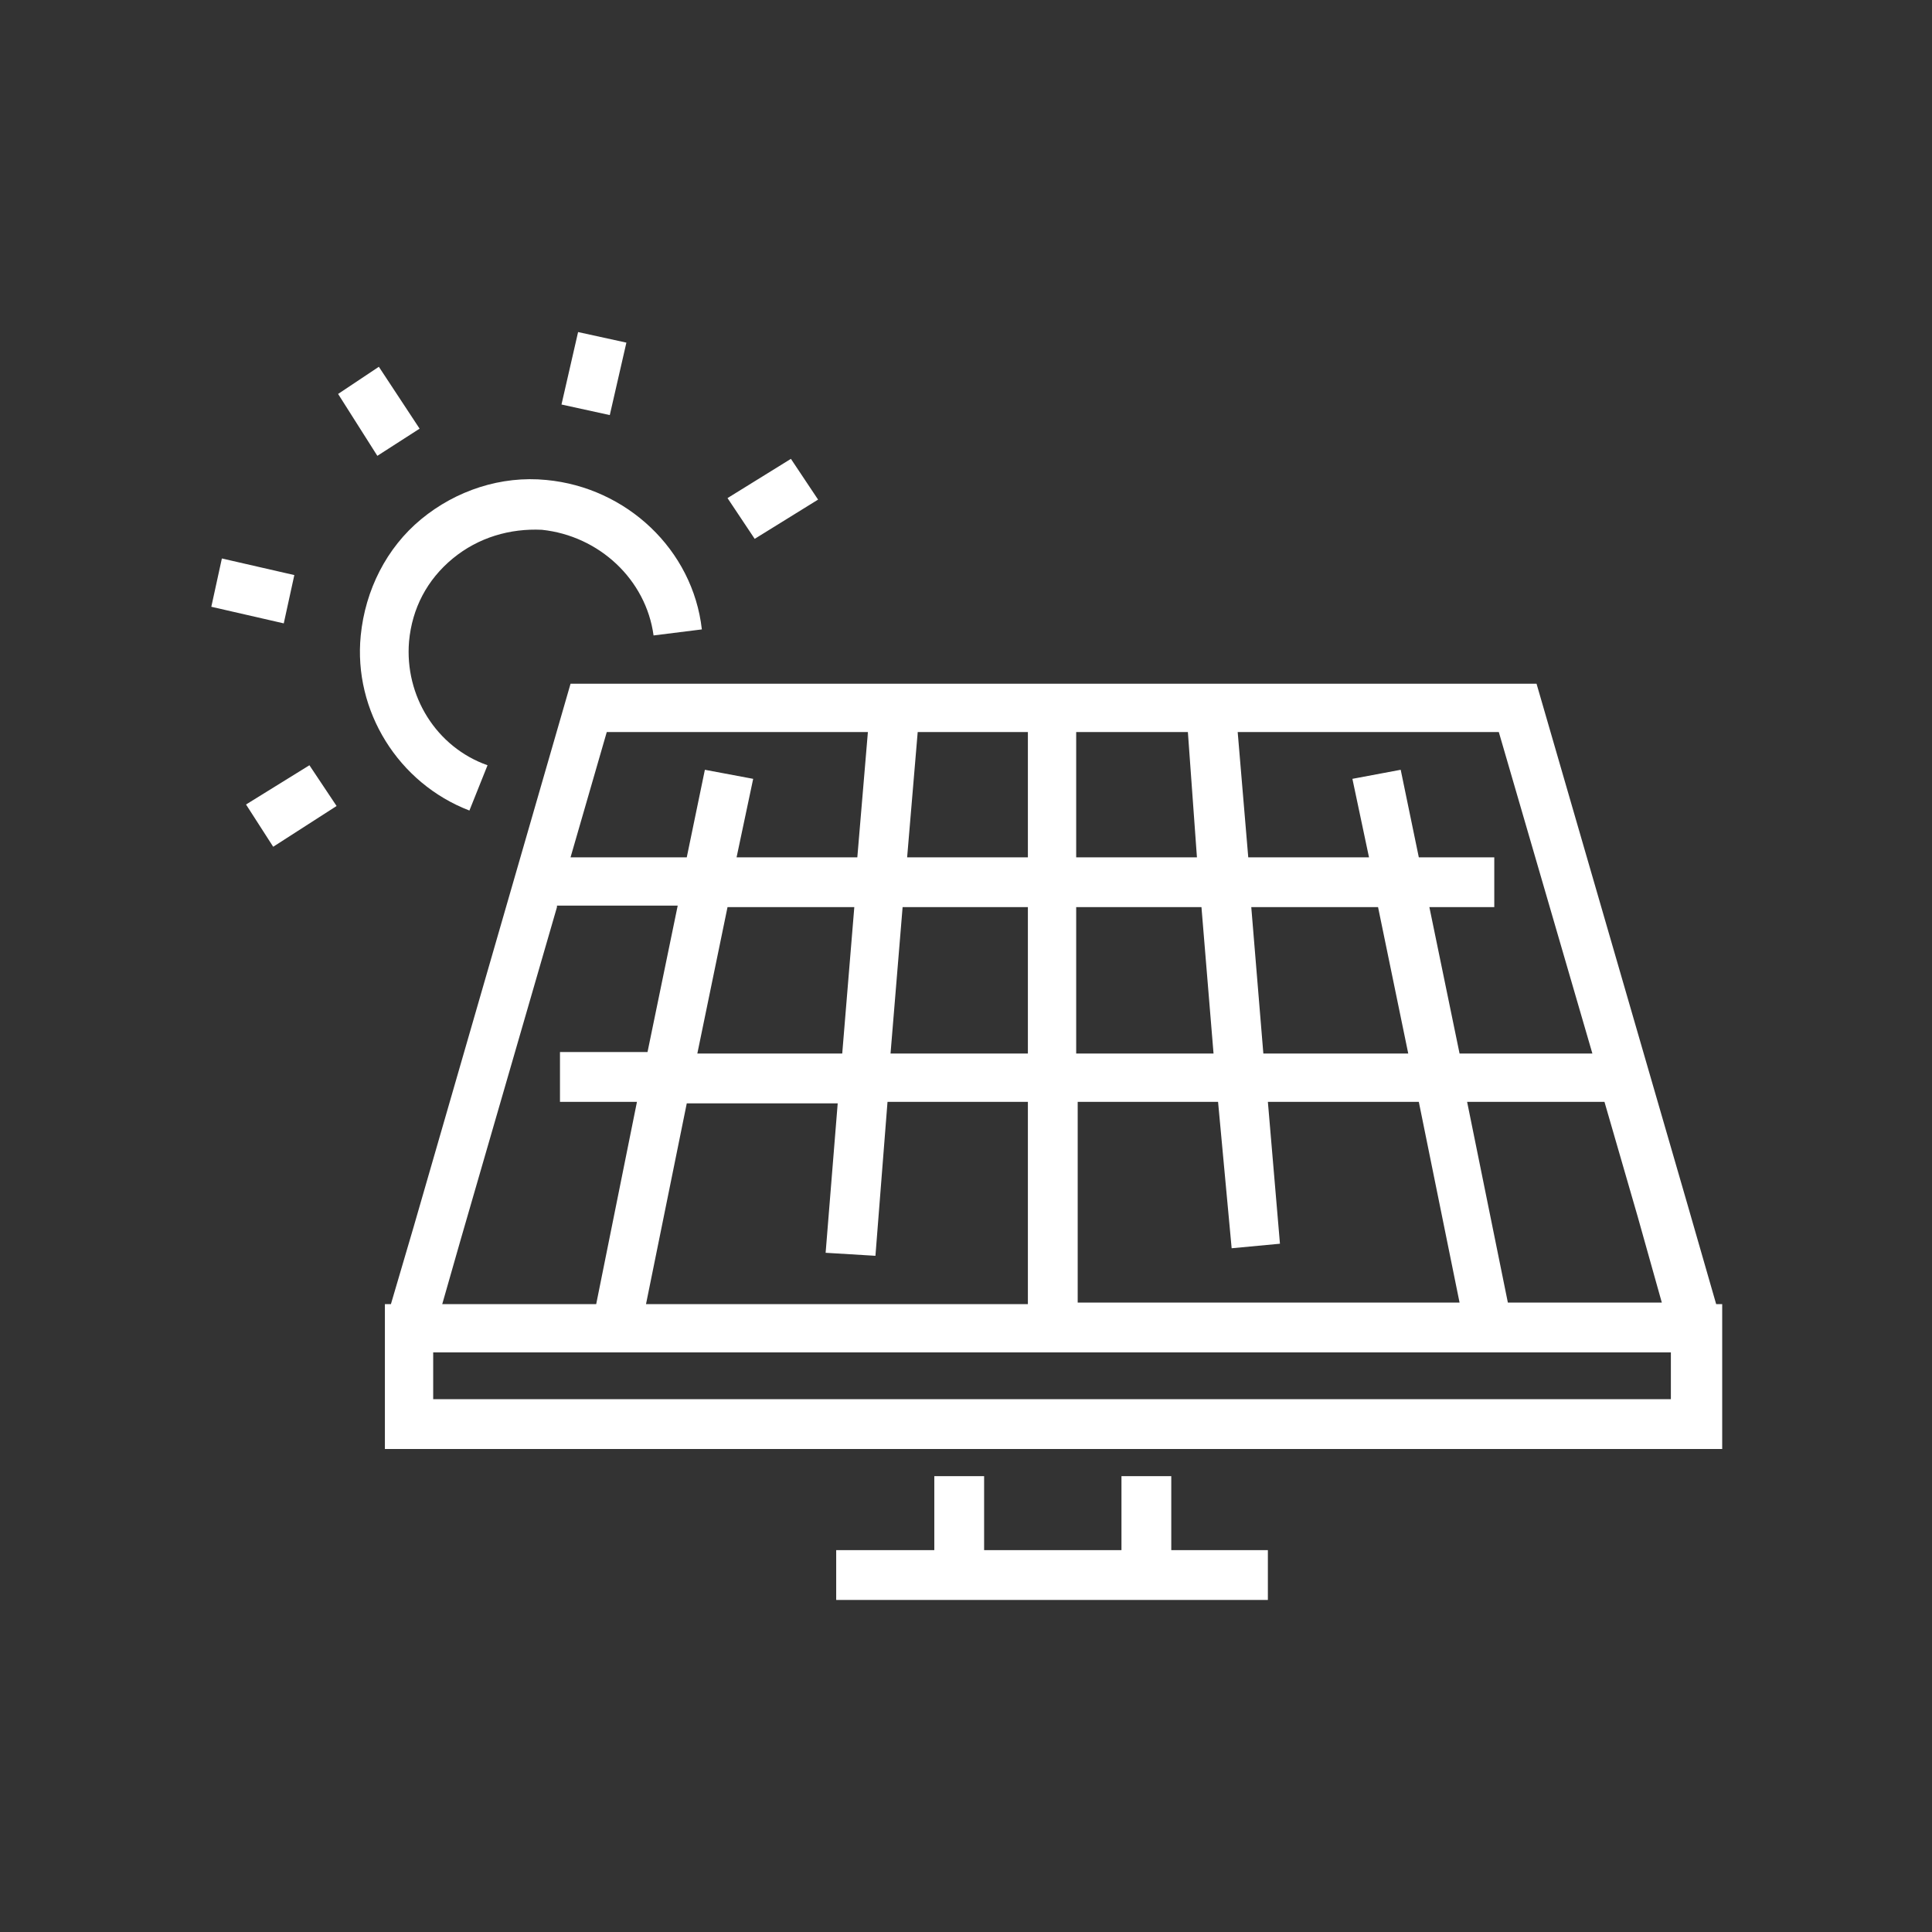 <?xml version="1.0" encoding="utf-8"?>
<!-- Generator: Adobe Illustrator 23.1.1, SVG Export Plug-In . SVG Version: 6.00 Build 0)  -->
<svg version="1.1" id="Layer_1" xmlns="http://www.w3.org/2000/svg" xmlns:xlink="http://www.w3.org/1999/xlink" x="0px" y="0px"
	 width="128px" height="128px" viewBox="0 0 128 128" style="enable-background:new 0 0 128 128;" xml:space="preserve">
<rect x="0" y="0" width="128" height="128" fill="#333333" stroke="none"/>
<style type="text/css">
	.st0{fill-rule:evenodd;clip-rule:evenodd;fill:#FFFFFF;}
</style>
<path class="st0" d="M25.5,96v-9.6h0.4l1.5-5.1l10.4-36h64l10,34.5l1.9,6.6h0.4v1.5c0,0,0,0,0,0V96H25.5z M36.9,60.1l-6.4,22.1
	l-1.2,4.2h10.2L42.2,73h-5.1v-3.3h5.8l2-9.7H36.9z M40.2,48.5l-2.4,8.3h7.7l1.2-5.8l3.2,0.6l-1.1,5.2h8l0.7-8.3H40.2z M46.2,69.8
	h9.6l0.8-9.7h-8.4L46.2,69.8z M68.1,48.5h-7.3l-0.7,8.3h8L68.1,48.5z M68.1,60.1h-8.3l-0.8,9.7h9.1L68.1,60.1z M68.1,73h-9.3
	L58,83.2L54.7,83l0.8-9.9h-10l-2.7,13.3h25.3L68.1,73z M78.7,48.5h-7.4l0,8.3h8L78.7,48.5z M79.6,60.1h-8.3l0,9.7h9.1L79.6,60.1z
	 M80.7,73h-9.3l0,13.3h25.3L94,73H84l0.8,9.4l-3.2,0.3L80.7,73z M93.3,69.8l-2-9.7h-8.4l0.8,9.7H93.3z M99.3,48.5H82l0.7,8.3h8
	l-1.1-5.2l3.2-0.6l1.2,5.8h5v3.3h-4.3l2,9.7h8.8L99.3,48.5z M108.5,80.6l-2.2-7.6h-9.1l2.7,13.3h10.2L108.5,80.6z M110.7,89.6h-82
	v3.1h82V89.6z M48.2,33l4.2-2.6l1.8,2.7L50,35.7L48.2,33z M35.9,35.1C33.8,35,31.7,35.6,30,37c-1.7,1.4-2.7,3.3-2.9,5.5
	c-0.3,3.6,1.8,7,5.2,8.2l-1.2,3c-4.7-1.8-7.7-6.6-7.2-11.6c0.3-3,1.7-5.8,4-7.7s5.3-2.9,8.3-2.6c5.3,0.5,9.7,4.6,10.3,9.9l-3.2,0.4
	C42.8,38.4,39.7,35.5,35.9,35.1z M37.2,26.8l1.1-4.8l3.2,0.7l-1.1,4.8L37.2,26.8z M22.4,26.1l2.7-1.8l2.7,4.1L25,30.2L22.4,26.1z
	 M16.3,53.3l4.2-2.6l1.8,2.7l-4.2,2.7L16.3,53.3z M14,40.2l0.7-3.2l4.8,1.1l-0.7,3.2L14,40.2z M61.9,97.8h3.3v4.9h9.1v-4.9h3.3v4.9
	H84v3.3h-6.5H61.9h-6.5v-3.3h6.5V97.8z"/>
</svg>
